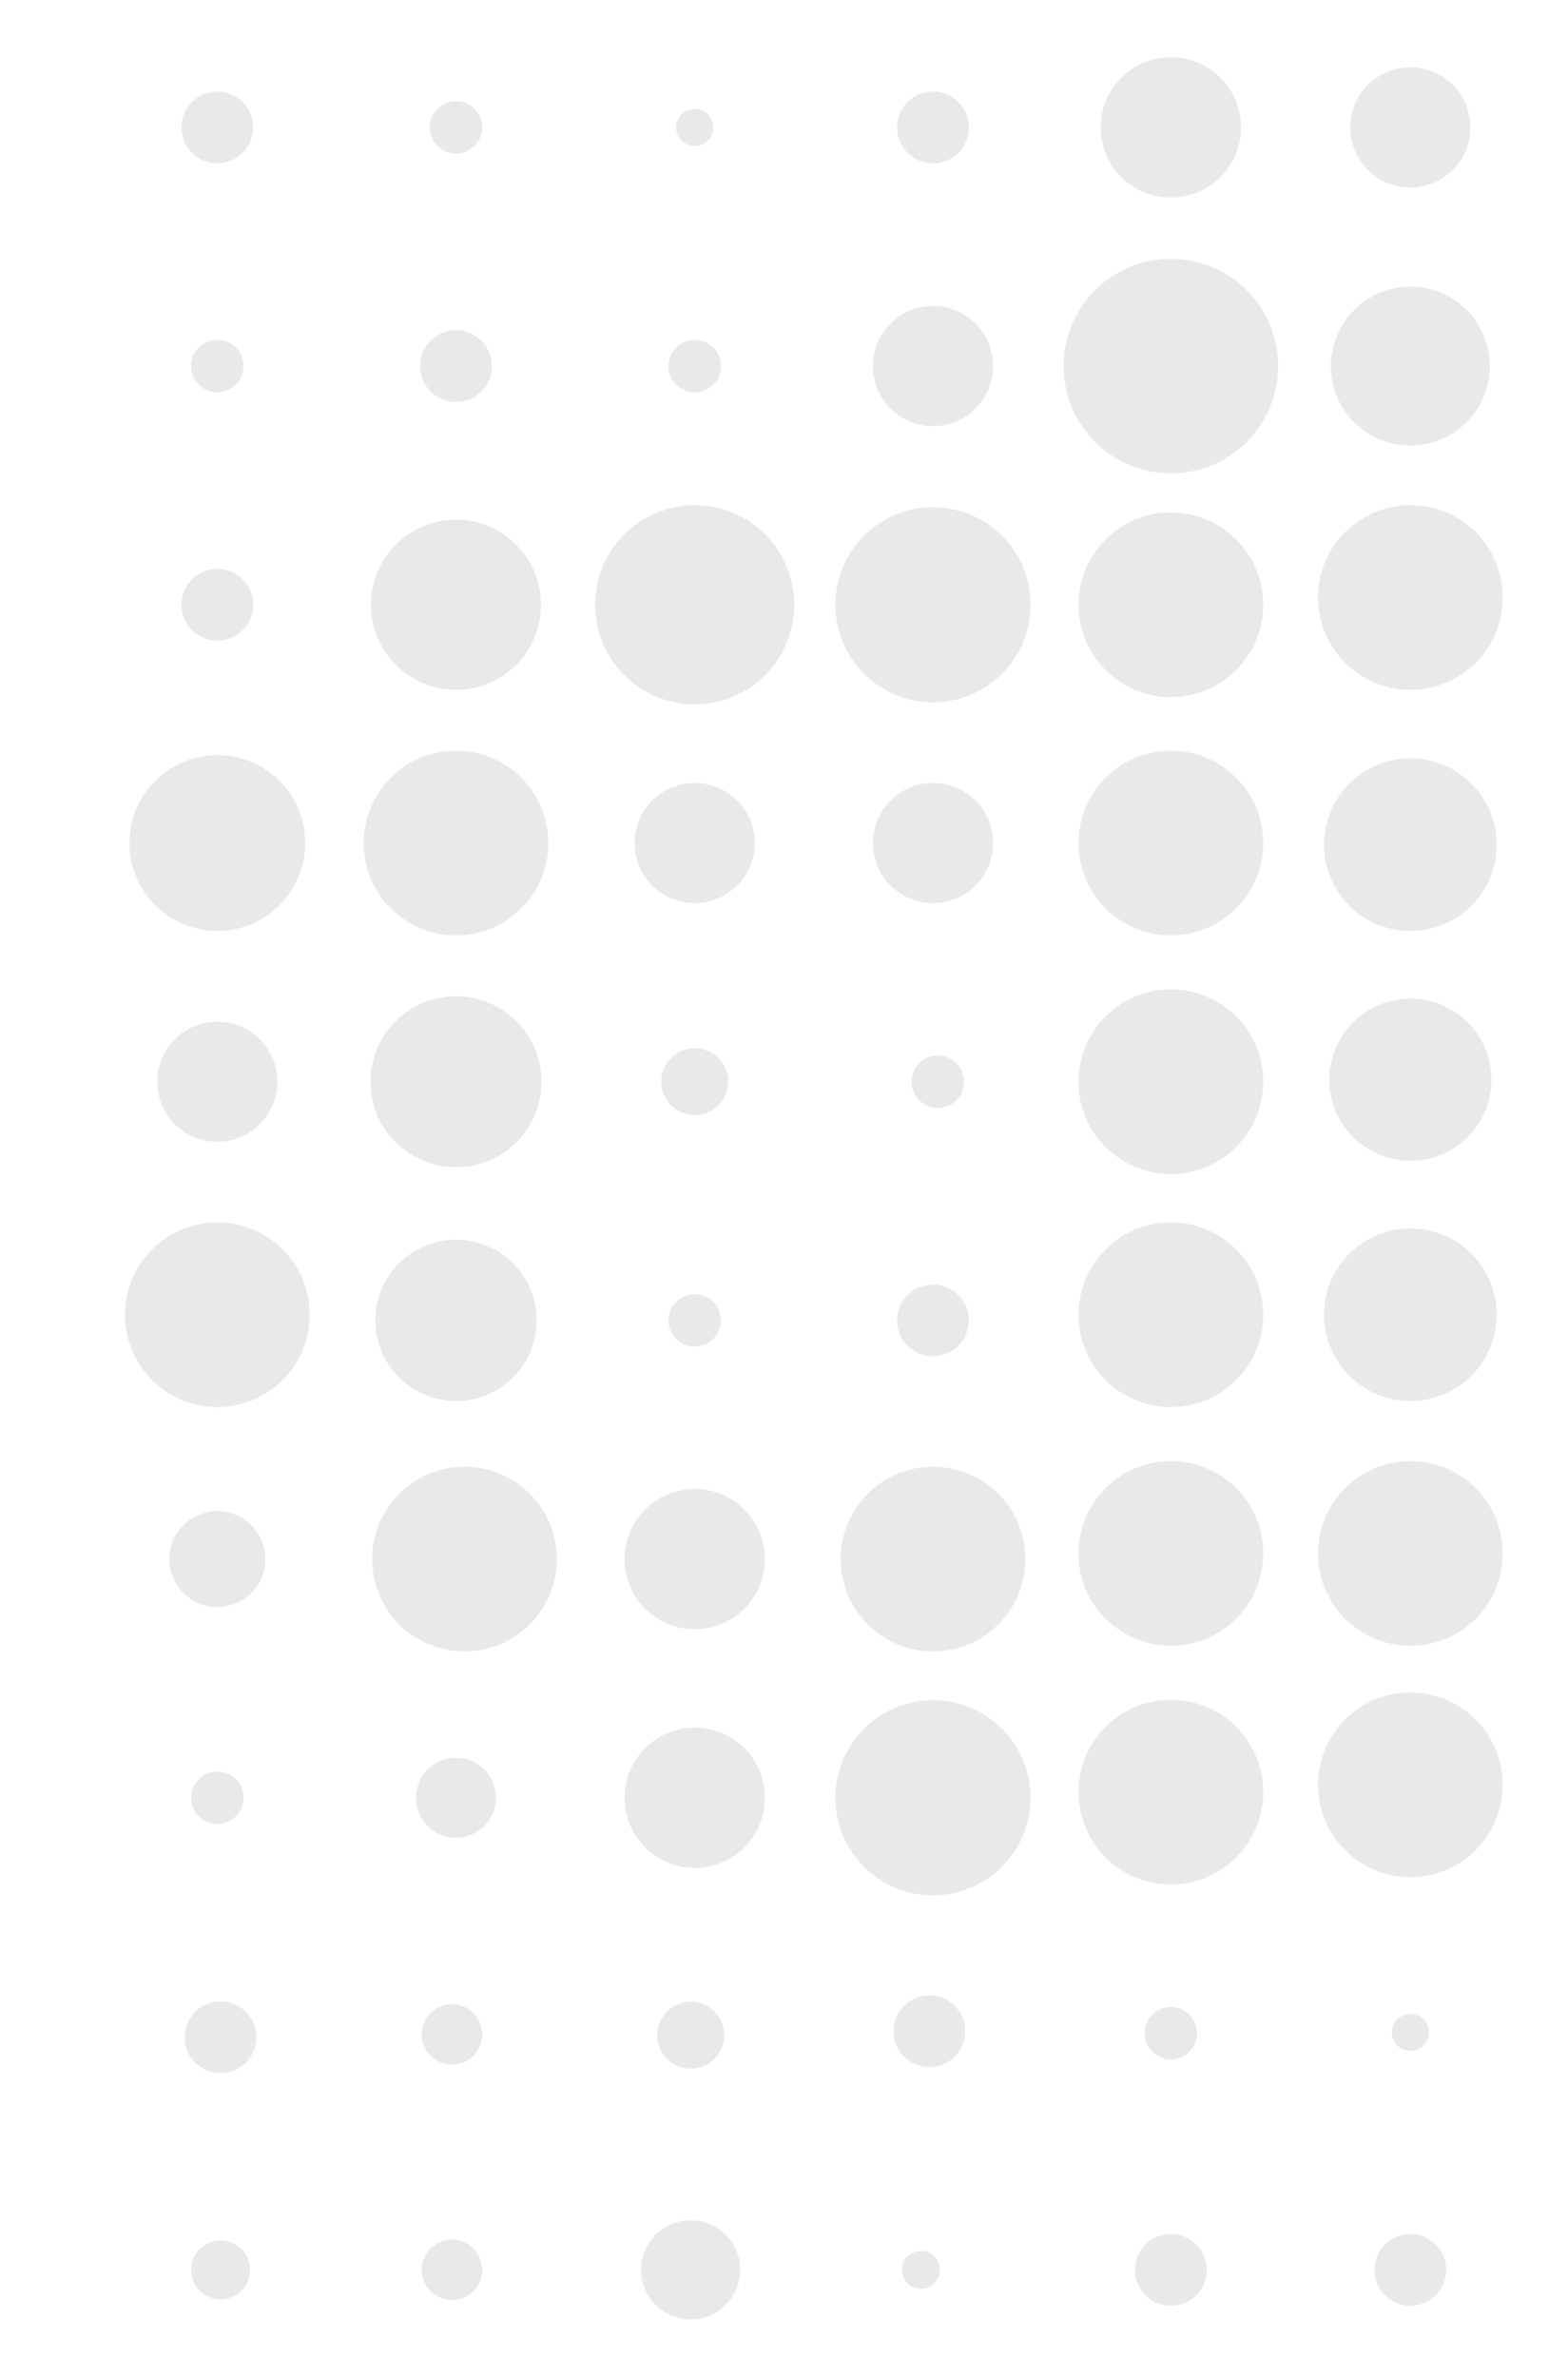 <svg xmlns="http://www.w3.org/2000/svg" xmlns:xlink="http://www.w3.org/1999/xlink" id="Layer_1" x="0px" y="0px" viewBox="0 0 388.9 589.5" style="enable-background:new 0 0 388.9 589.5;" xml:space="preserve"><style type="text/css">	.st0{opacity:0.1;}	.st1{fill:#151A23;}</style><g class="st0">	<circle class="st1" cx="53.9" cy="90.8" r="6.5"></circle>	<circle class="st1" cx="113.1" cy="31.6" r="6.5"></circle>	<circle class="st1" cx="172.3" cy="90.8" r="6.5"></circle>	<circle class="st1" cx="172.3" cy="327.5" r="6.5"></circle>	<circle class="st1" cx="172.3" cy="31.6" r="4.6"></circle>	<circle class="st1" cx="172.3" cy="268.3" r="8.3"></circle>	<circle class="st1" cx="232.6" cy="268.3" r="6.5"></circle>	<circle class="st1" cx="231.4" cy="327.5" r="8.9"></circle>	<circle class="st1" cx="53.9" cy="31.6" r="8.9"></circle>	<circle class="st1" cx="53.9" cy="445.9" r="6.5"></circle>	<circle class="st1" cx="113.1" cy="90.8" r="8.9"></circle>	<circle class="st1" cx="53.9" cy="150" r="8.9"></circle>	<circle class="st1" cx="231.4" cy="31.6" r="8.9"></circle>	<circle class="st1" cx="231.4" cy="90.8" r="14.9"></circle>	<circle class="st1" cx="113.1" cy="268.3" r="21.2"></circle>	<circle class="st1" cx="290.4" cy="31.6" r="17.4"></circle>	<circle class="st1" cx="290.4" cy="90.8" r="26.6"></circle>	<circle class="st1" cx="231.4" cy="150" r="24.2"></circle>	<circle class="st1" cx="113.1" cy="150" r="21.1"></circle>	<circle class="st1" cx="53.9" cy="209.1" r="21.8"></circle>	<circle class="st1" cx="349.8" cy="90.8" r="19.7"></circle>	<circle class="st1" cx="290.4" cy="150" r="22.9"></circle>	<circle class="st1" cx="349.8" cy="31.6" r="14.9"></circle>	<circle class="st1" cx="53.9" cy="268.3" r="14.9"></circle>	<circle class="st1" cx="349.8" cy="267.8" r="20.1"></circle>	<circle class="st1" cx="349.8" cy="209.5" r="21.4"></circle>	<circle class="st1" cx="290.4" cy="209.1" r="22.9"></circle>	<circle class="st1" cx="349.8" cy="148.2" r="22.9"></circle>	<circle class="st1" cx="290.4" cy="268.3" r="22.9"></circle>	<circle class="st1" cx="290.4" cy="326.1" r="22.9"></circle>	<circle class="st1" cx="290.4" cy="385.3" r="22.9"></circle>	<circle class="st1" cx="349.8" cy="385.3" r="22.9"></circle>	<circle class="st1" cx="290.4" cy="444.5" r="22.9"></circle>	<circle class="st1" cx="231.4" cy="386.7" r="22.9"></circle>	<circle class="st1" cx="349.8" cy="326.1" r="21.4"></circle>	<circle class="st1" cx="231.4" cy="445.9" r="24.2"></circle>	<circle class="st1" cx="172.3" cy="445.9" r="17.4"></circle>	<circle class="st1" cx="172.3" cy="386.7" r="17.4"></circle>	<circle class="st1" cx="53.9" cy="386.7" r="11.9"></circle>	<circle class="st1" cx="115.2" cy="386.7" r="22.9"></circle>	<circle class="st1" cx="53.9" cy="326.1" r="22.9"></circle>	<circle class="st1" cx="349.8" cy="442.7" r="22.9"></circle>	<circle class="st1" cx="113.1" cy="445.9" r="9.9"></circle>	<circle class="st1" cx="113.1" cy="327.5" r="20"></circle>	<circle class="st1" cx="113.1" cy="209.1" r="22.9"></circle>	<circle class="st1" cx="172.3" cy="150" r="24.7"></circle>	<circle class="st1" cx="231.4" cy="209.1" r="14.9"></circle>	<circle class="st1" cx="172.3" cy="209.1" r="14.9"></circle>	<circle class="st1" cx="349.8" cy="504.1" r="4.6"></circle>	<circle class="st1" cx="290.4" cy="504.3" r="6.5"></circle>	<circle class="st1" cx="349.8" cy="563" r="8.9"></circle>	<circle class="st1" cx="54.7" cy="563" r="7.3"></circle>	<circle class="st1" cx="54.7" cy="505.3" r="8.9"></circle>	<circle class="st1" cx="112.1" cy="563" r="7.5"></circle>	<circle class="st1" cx="112.1" cy="504.6" r="7.5"></circle>	<circle class="st1" cx="171.3" cy="504.8" r="8.3"></circle>	<circle class="st1" cx="171.3" cy="563" r="12.3"></circle>	<circle class="st1" cx="290.4" cy="563" r="8.9"></circle>	<circle class="st1" cx="228.4" cy="563" r="4.7"></circle>	<circle class="st1" cx="230.5" cy="503.8" r="8.9"></circle></g></svg>